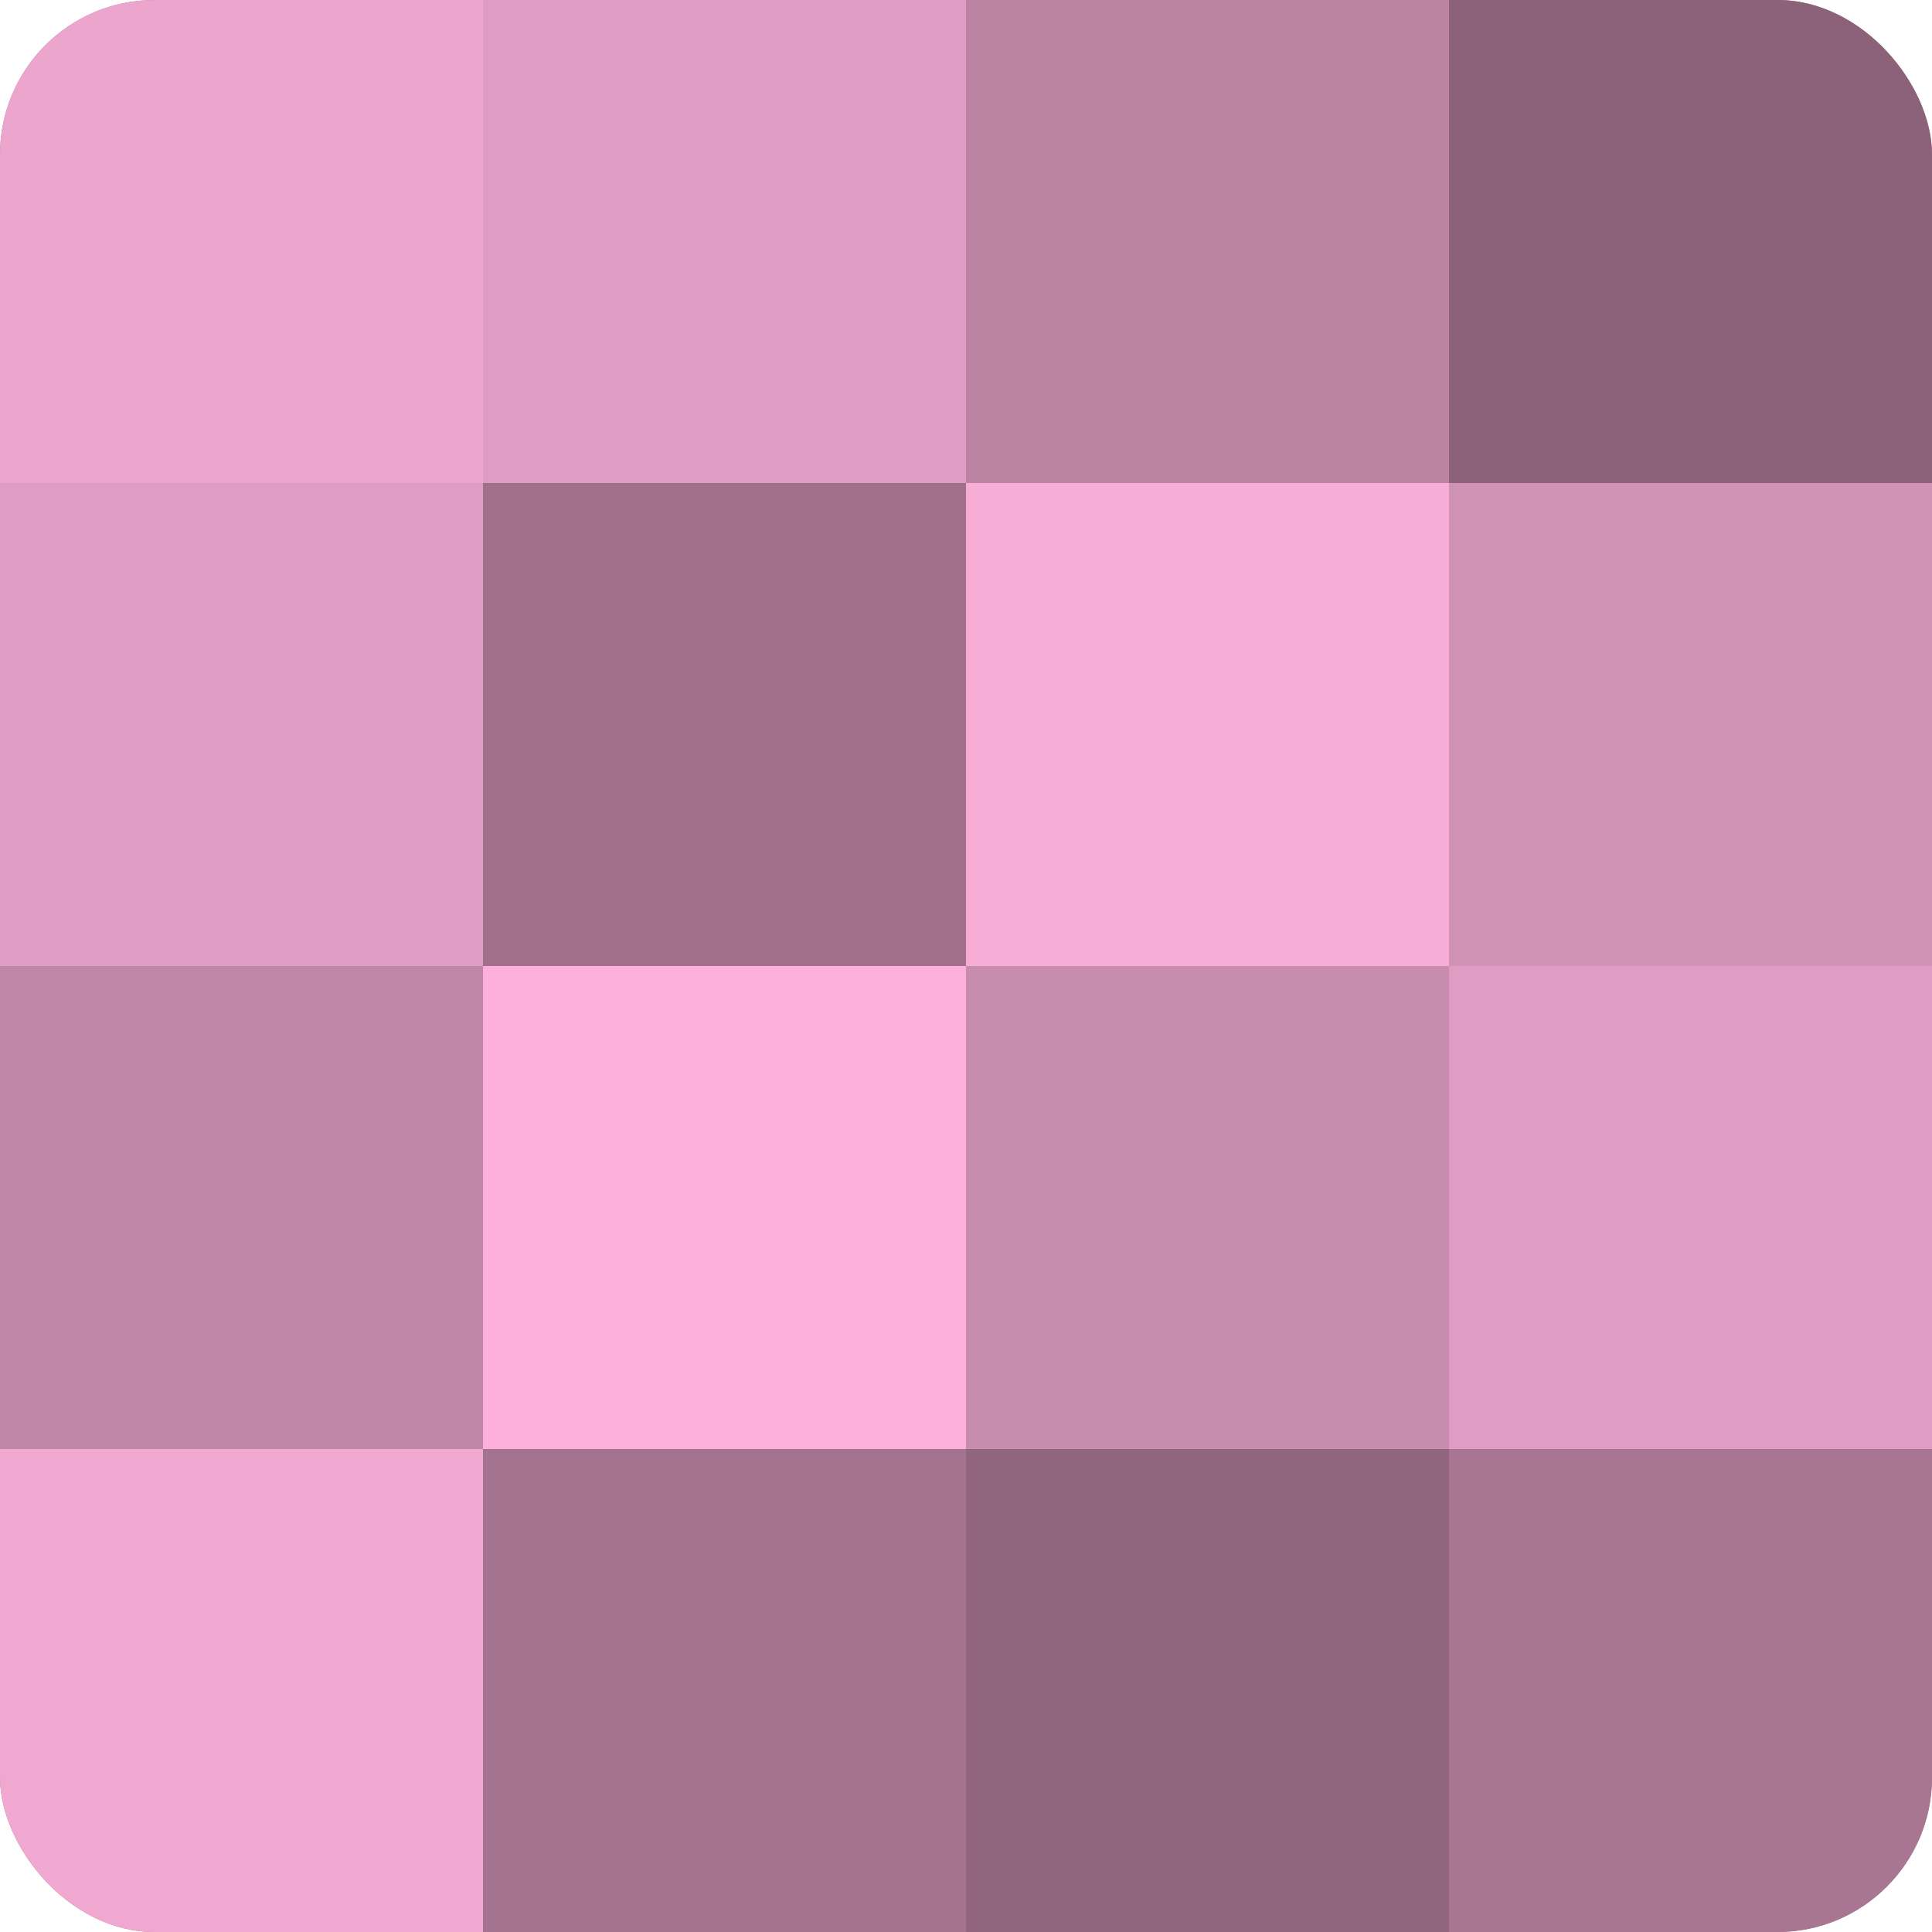 <?xml version="1.0" encoding="UTF-8"?>
<svg xmlns="http://www.w3.org/2000/svg" width="60" height="60" viewBox="0 0 100 100" preserveAspectRatio="xMidYMid meet"><defs><clipPath id="c" width="100" height="100"><rect width="100" height="100" rx="8" ry="8"/></clipPath></defs><g clip-path="url(#c)"><rect width="100" height="100" fill="#a0708b"/><rect width="25" height="25" fill="#eca5cd"/><rect y="25" width="25" height="25" fill="#e09dc3"/><rect y="50" width="25" height="25" fill="#c086a7"/><rect y="75" width="25" height="25" fill="#f0a8d0"/><rect x="25" width="25" height="25" fill="#e09dc3"/><rect x="25" y="25" width="25" height="25" fill="#a0708b"/><rect x="25" y="50" width="25" height="25" fill="#fcb0db"/><rect x="25" y="75" width="25" height="25" fill="#a4738f"/><rect x="50" width="25" height="25" fill="#bc84a3"/><rect x="50" y="25" width="25" height="25" fill="#f8add7"/><rect x="50" y="50" width="25" height="25" fill="#c88cae"/><rect x="50" y="75" width="25" height="25" fill="#90657d"/><rect x="75" width="25" height="25" fill="#8c627a"/><rect x="75" y="25" width="25" height="25" fill="#d092b5"/><rect x="75" y="50" width="25" height="25" fill="#e09dc3"/><rect x="75" y="75" width="25" height="25" fill="#a87692"/></g></svg>
